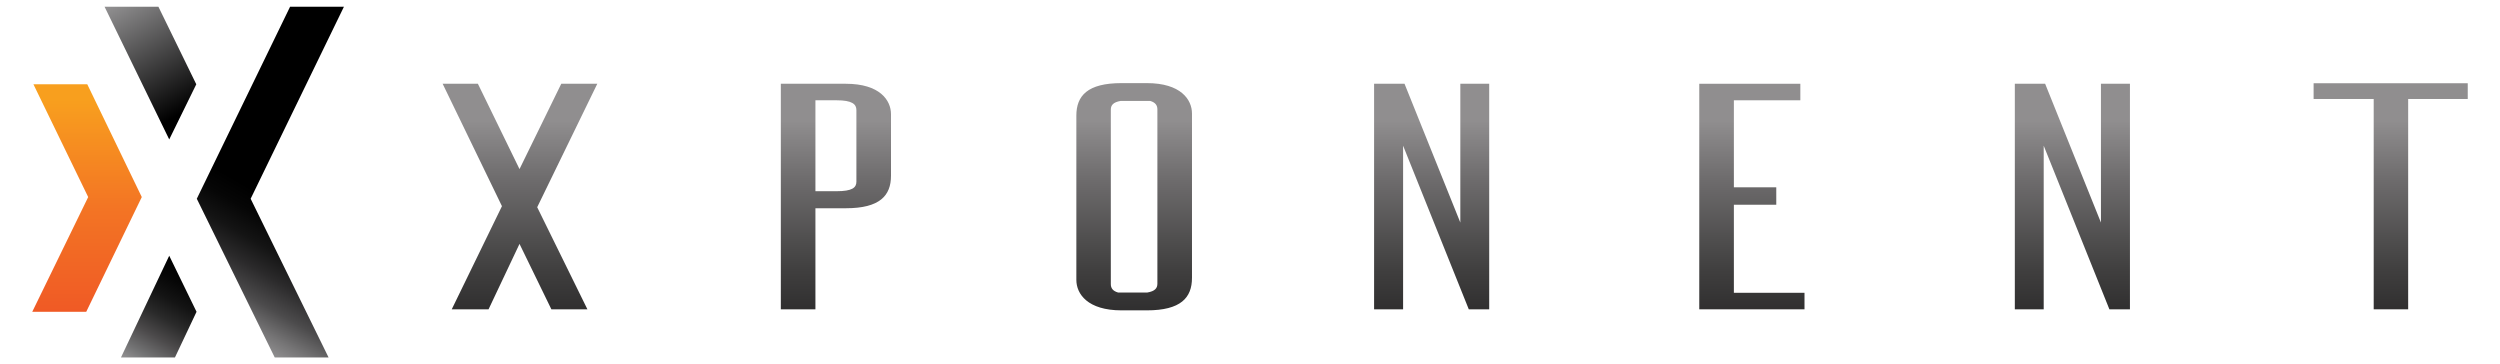 <?xml version="1.0" encoding="UTF-8"?> <svg xmlns="http://www.w3.org/2000/svg" xmlns:xlink="http://www.w3.org/1999/xlink" version="1.1" id="a" x="0px" y="0px" viewBox="0 0 1922 280" style="enable-background:new 0 0 1922 280;" xml:space="preserve"> <style type="text/css"> .st0{clip-path:url(#SVGID_00000083785588301687792740000001484458238200609701_);} .st1{fill:url(#SVGID_00000054254125112729506720000013036131425676238259_);} .st2{clip-path:url(#SVGID_00000072265576276382184800000001269819951901013934_);} .st3{fill:url(#SVGID_00000087411769373489185130000009074641898940705711_);} .st4{clip-path:url(#SVGID_00000131367984939550430080000013911357064430329230_);} .st5{fill:url(#SVGID_00000114063844192711045040000008757415064870150061_);} .st6{clip-path:url(#SVGID_00000157299359232217735760000005730448252570755263_);} .st7{fill:url(#SVGID_00000050631925795210417400000012243742371104475547_);} .st8{fill:url(#SVGID_00000098205126315155713040000003360910048113444228_);} .st9{fill:url(#SVGID_00000148636307308763854150000009083167020544163467_);} .st10{fill:url(#SVGID_00000000217723836327011900000002794673951103878588_);} .st11{fill:url(#SVGID_00000133488616518649528800000013538219107015412409_);} .st12{fill:url(#SVGID_00000096044776165833433300000017516454769642160262_);} .st13{fill:url(#SVGID_00000176002655374232928270000002740240725600431499_);} .st14{fill:url(#SVGID_00000009590967764786245240000008604070670947220367_);} </style> <g> <g> <g> <defs> <polygon id="SVGID_1_" points="264.4,5.2 223,5.2 151.3,152.8 211.2,274.8 252.6,274.8 192.7,152.8 "></polygon> </defs> <clipPath id="SVGID_00000013911727355899280510000004375061102376560819_"> <use xlink:href="#SVGID_1_" style="overflow:visible;"></use> </clipPath> <g style="clip-path:url(#SVGID_00000013911727355899280510000004375061102376560819_);"> <g> <linearGradient id="SVGID_00000162321027525513846430000004696377804925660318_" gradientUnits="userSpaceOnUse" x1="-1605.708" y1="-379.18" x2="-1602.948" y2="-379.18" gradientTransform="matrix(47.165 -81.692 81.692 47.165 106859.078 -113049.297)"> <stop offset="0" style="stop-color:#908F90"></stop> <stop offset="5.000000e-02" style="stop-color:#767576"></stop> <stop offset="0.12" style="stop-color:#4C4B4C"></stop> <stop offset="0.2" style="stop-color:#2B2A2B"></stop> <stop offset="0.27" style="stop-color:#141414"></stop> <stop offset="0.34" style="stop-color:#060606"></stop> <stop offset="0.4" style="stop-color:#000000"></stop> <stop offset="1" style="stop-color:#000000"></stop> </linearGradient> <polygon style="fill:url(#SVGID_00000162321027525513846430000004696377804925660318_);" points="34.6,207.4 179.6,-43.8 381.2,72.6 236.1,323.8 "></polygon> </g> </g> </g> <g> <defs> <polygon id="SVGID_00000130646126734003301850000004205581069503552900_" points="150.9,64.8 121.8,5.2 80.4,5.2 130.1,107.2 "></polygon> </defs> <clipPath id="SVGID_00000109713235549363865800000010427029484954325148_"> <use xlink:href="#SVGID_00000130646126734003301850000004205581069503552900_" style="overflow:visible;"></use> </clipPath> <g style="clip-path:url(#SVGID_00000109713235549363865800000010427029484954325148_);"> <g> <linearGradient id="SVGID_00000121999851334836472640000000169942919349260467_" gradientUnits="userSpaceOnUse" x1="-1601.235" y1="-400.6" x2="-1598.485" y2="-400.6" gradientTransform="matrix(20.535 35.568 -35.568 20.535 18716.943 65179.812)"> <stop offset="0" style="stop-color:#908F90"></stop> <stop offset="4.000000e-02" style="stop-color:#908F90"></stop> <stop offset="0.91" style="stop-color:#000000"></stop> <stop offset="1" style="stop-color:#000000"></stop> </linearGradient> <polygon style="fill:url(#SVGID_00000121999851334836472640000000169942919349260467_);" points="36.2,30.7 133.3,-25.3 195.1,81.7 98,137.8 "></polygon> </g> </g> </g> <g> <defs> <polygon id="SVGID_00000086681035774066024870000001438544050391756160_" points="93,274.8 134.5,274.8 151.1,239.7 130.1,196.6 "></polygon> </defs> <clipPath id="SVGID_00000053529276282523372790000012745934656884566938_"> <use xlink:href="#SVGID_00000086681035774066024870000001438544050391756160_" style="overflow:visible;"></use> </clipPath> <g style="clip-path:url(#SVGID_00000053529276282523372790000012745934656884566938_);"> <g> <linearGradient id="SVGID_00000161624145589275715640000012621756145421293724_" gradientUnits="userSpaceOnUse" x1="-1601.359" y1="-365.375" x2="-1598.599" y2="-365.375" gradientTransform="matrix(15.645 -27.098 27.098 15.645 35051.066 -37397.902)"> <stop offset="0" style="stop-color:#908F90"></stop> <stop offset="4.000000e-02" style="stop-color:#908F90"></stop> <stop offset="0.15" style="stop-color:#747475"></stop> <stop offset="0.34" style="stop-color:#4C4A4B"></stop> <stop offset="0.52" style="stop-color:#2A2A2A"></stop> <stop offset="0.69" style="stop-color:#141414"></stop> <stop offset="0.86" style="stop-color:#060606"></stop> <stop offset="1" style="stop-color:#000000"></stop> </linearGradient> <polygon style="fill:url(#SVGID_00000161624145589275715640000012621756145421293724_);" points="59.2,255.2 107.6,171.4 185,216.1 136.6,299.9 "></polygon> </g> </g> </g> <g> <defs> <polygon id="SVGID_00000175322924872726949660000000029076412959512710_" points="67.8,151.5 24.8,239.7 66.3,239.7 109,151.5 67.1,64.8 25.7,64.8 "></polygon> </defs> <clipPath id="SVGID_00000000907981886902373290000013433792075533727127_"> <use xlink:href="#SVGID_00000175322924872726949660000000029076412959512710_" style="overflow:visible;"></use> </clipPath> <g style="clip-path:url(#SVGID_00000000907981886902373290000013433792075533727127_);"> <g> <linearGradient id="SVGID_00000047059439501362956560000005633150082209206664_" gradientUnits="userSpaceOnUse" x1="-1608.499" y1="-396.503" x2="-1605.749" y2="-396.503" gradientTransform="matrix(3.883355e-15 63.42 -63.42 3.883355e-15 -25079.309 102076.031)"> <stop offset="0" style="stop-color:#F89F1E"></stop> <stop offset="7.000000e-02" style="stop-color:#F89F1E"></stop> <stop offset="0.55" style="stop-color:#F37424"></stop> <stop offset="1" style="stop-color:#F05A25"></stop> </linearGradient> <rect x="24.8" y="64.8" style="fill:url(#SVGID_00000047059439501362956560000005633150082209206664_);" width="84.2" height="174.9"></rect> </g> </g> </g> </g> <g> <linearGradient id="SVGID_00000153681276863459750500000009483820257846870945_" gradientUnits="userSpaceOnUse" x1="1100.695" y1="162.304" x2="1100.695" y2="-117.286" gradientTransform="matrix(1 0 0 -1 0 244)"> <stop offset="0" style="stop-color:#908E8F"></stop> <stop offset="4.000000e-02" style="stop-color:#908E8F"></stop> <stop offset="0.19" style="stop-color:#706E6F"></stop> <stop offset="0.45" style="stop-color:#403F3F"></stop> <stop offset="0.69" style="stop-color:#1D1C1D"></stop> <stop offset="0.88" style="stop-color:#070707"></stop> <stop offset="1" style="stop-color:#000000"></stop> </linearGradient> <polygon style="fill:url(#SVGID_00000153681276863459750500000009483820257846870945_);" points="1122.7,171.1 1079.8,64.4 1056.4,64.4 1056.4,237.8 1078.7,237.8 1078.7,112 1129.2,237.8 1144.9,237.8 1144.9,64.4 1122.7,64.4 "></polygon> <linearGradient id="SVGID_00000132790200528995202490000014065513583240713884_" gradientUnits="userSpaceOnUse" x1="642.693" y1="162.304" x2="642.693" y2="-117.286" gradientTransform="matrix(1 0 0 -1 0 244)"> <stop offset="0" style="stop-color:#908E8F"></stop> <stop offset="4.000000e-02" style="stop-color:#908E8F"></stop> <stop offset="0.19" style="stop-color:#706E6F"></stop> <stop offset="0.45" style="stop-color:#403F3F"></stop> <stop offset="0.69" style="stop-color:#1D1C1D"></stop> <stop offset="0.88" style="stop-color:#070707"></stop> <stop offset="1" style="stop-color:#000000"></stop> </linearGradient> <path style="fill:url(#SVGID_00000132790200528995202490000014065513583240713884_);" d="M650.3,64.4h-50v173.4h26.6v-77.7h23.4 c26.1,0,34.7-9.7,34.7-25V87.8C685,77.1,676.4,64.4,650.3,64.4z M658.4,94.8v44.9c0,4.6-3.3,7.3-15.2,7.3h-16.3V77.1h16.3 c11.9,0,15.2,3,15.2,7.5V94.8L658.4,94.8z"></path> <linearGradient id="SVGID_00000168829668663570584560000012951030851029779882_" gradientUnits="userSpaceOnUse" x1="399.716" y1="162.304" x2="399.716" y2="-117.286" gradientTransform="matrix(1 0 0 -1 0 244)"> <stop offset="0" style="stop-color:#908E8F"></stop> <stop offset="4.000000e-02" style="stop-color:#908E8F"></stop> <stop offset="0.19" style="stop-color:#706E6F"></stop> <stop offset="0.45" style="stop-color:#403F3F"></stop> <stop offset="0.69" style="stop-color:#1D1C1D"></stop> <stop offset="0.88" style="stop-color:#070707"></stop> <stop offset="1" style="stop-color:#000000"></stop> </linearGradient> <polygon style="fill:url(#SVGID_00000168829668663570584560000012951030851029779882_);" points="431.5,64.4 399.4,130 367.4,64.4 340.3,64.4 385.9,158.5 347.3,237.8 375.6,237.8 399.4,187.5 423.9,237.8 451.6,237.8 413,159.3 459.2,64.4 "></polygon> <linearGradient id="SVGID_00000110451605964049553750000017078512999915999108_" gradientUnits="userSpaceOnUse" x1="871.886" y1="162.304" x2="871.886" y2="-117.286" gradientTransform="matrix(1 0 0 -1 0 244)"> <stop offset="0" style="stop-color:#908E8F"></stop> <stop offset="4.000000e-02" style="stop-color:#908E8F"></stop> <stop offset="0.19" style="stop-color:#706E6F"></stop> <stop offset="0.45" style="stop-color:#403F3F"></stop> <stop offset="0.69" style="stop-color:#1D1C1D"></stop> <stop offset="0.88" style="stop-color:#070707"></stop> <stop offset="1" style="stop-color:#000000"></stop> </linearGradient> <path style="fill:url(#SVGID_00000110451605964049553750000017078512999915999108_);" d="M881.7,63.9h-19.5 c-26.1,0-34.7,9.7-34.7,25v126.3c0,10.8,8.7,23.4,34.7,23.4h19.5c26.1,0,34.7-9.7,34.7-25V87.3C916.4,76.5,907.7,63.9,881.7,63.9z M889.8,94.3v123.8c0,3.4-1.8,5.8-7.8,6.8h-22.4c-4.2-1.2-5.6-3.5-5.6-6.5V84.3c0-3.4,1.8-5.7,7.5-6.7h22.8 c4.1,1.2,5.5,3.5,5.5,6.5L889.8,94.3L889.8,94.3z"></path> <linearGradient id="SVGID_00000173155195687227817250000003183979914544612247_" gradientUnits="userSpaceOnUse" x1="1346.867" y1="162.304" x2="1346.867" y2="-117.286" gradientTransform="matrix(1 0 0 -1 0 244)"> <stop offset="0" style="stop-color:#908E8F"></stop> <stop offset="4.000000e-02" style="stop-color:#908E8F"></stop> <stop offset="0.19" style="stop-color:#706E6F"></stop> <stop offset="0.45" style="stop-color:#403F3F"></stop> <stop offset="0.69" style="stop-color:#1D1C1D"></stop> <stop offset="0.88" style="stop-color:#070707"></stop> <stop offset="1" style="stop-color:#000000"></stop> </linearGradient> <polygon style="fill:url(#SVGID_00000173155195687227817250000003183979914544612247_);" points="1333,157.4 1365.6,157.4 1365.6,144 1333,144 1333,77.1 1384.1,77.1 1384.1,64.4 1306.4,64.4 1306.4,237.8 1387.3,237.8 1387.3,225.1 1333,225.1 "></polygon> <linearGradient id="SVGID_00000065041171881709444150000008587654523492623293_" gradientUnits="userSpaceOnUse" x1="1593.219" y1="162.304" x2="1593.219" y2="-117.286" gradientTransform="matrix(1 0 0 -1 0 244)"> <stop offset="0" style="stop-color:#908E8F"></stop> <stop offset="4.000000e-02" style="stop-color:#908E8F"></stop> <stop offset="0.19" style="stop-color:#706E6F"></stop> <stop offset="0.45" style="stop-color:#403F3F"></stop> <stop offset="0.69" style="stop-color:#1D1C1D"></stop> <stop offset="0.88" style="stop-color:#070707"></stop> <stop offset="1" style="stop-color:#000000"></stop> </linearGradient> <polygon style="fill:url(#SVGID_00000065041171881709444150000008587654523492623293_);" points="1615.2,171.1 1572.3,64.4 1549,64.4 1549,237.8 1571.2,237.8 1571.2,112 1621.7,237.8 1637.5,237.8 1637.5,64.4 1615.2,64.4 "></polygon> <linearGradient id="SVGID_00000070116881763513512680000002607693182929982862_" gradientUnits="userSpaceOnUse" x1="1837.961" y1="162.304" x2="1837.961" y2="-117.286" gradientTransform="matrix(1 0 0 -1 0 244)"> <stop offset="0" style="stop-color:#908E8F"></stop> <stop offset="4.000000e-02" style="stop-color:#908E8F"></stop> <stop offset="0.19" style="stop-color:#706E6F"></stop> <stop offset="0.45" style="stop-color:#403F3F"></stop> <stop offset="0.69" style="stop-color:#1D1C1D"></stop> <stop offset="0.88" style="stop-color:#070707"></stop> <stop offset="1" style="stop-color:#000000"></stop> </linearGradient> <polygon style="fill:url(#SVGID_00000070116881763513512680000002607693182929982862_);" points="1897.2,64 1851.4,64 1824.9,64 1778.7,64 1778.7,76.1 1824.9,76.1 1824.9,237.8 1851.4,237.8 1851.4,76.1 1897.2,76.1 "></polygon> </g> </g> </svg> 
